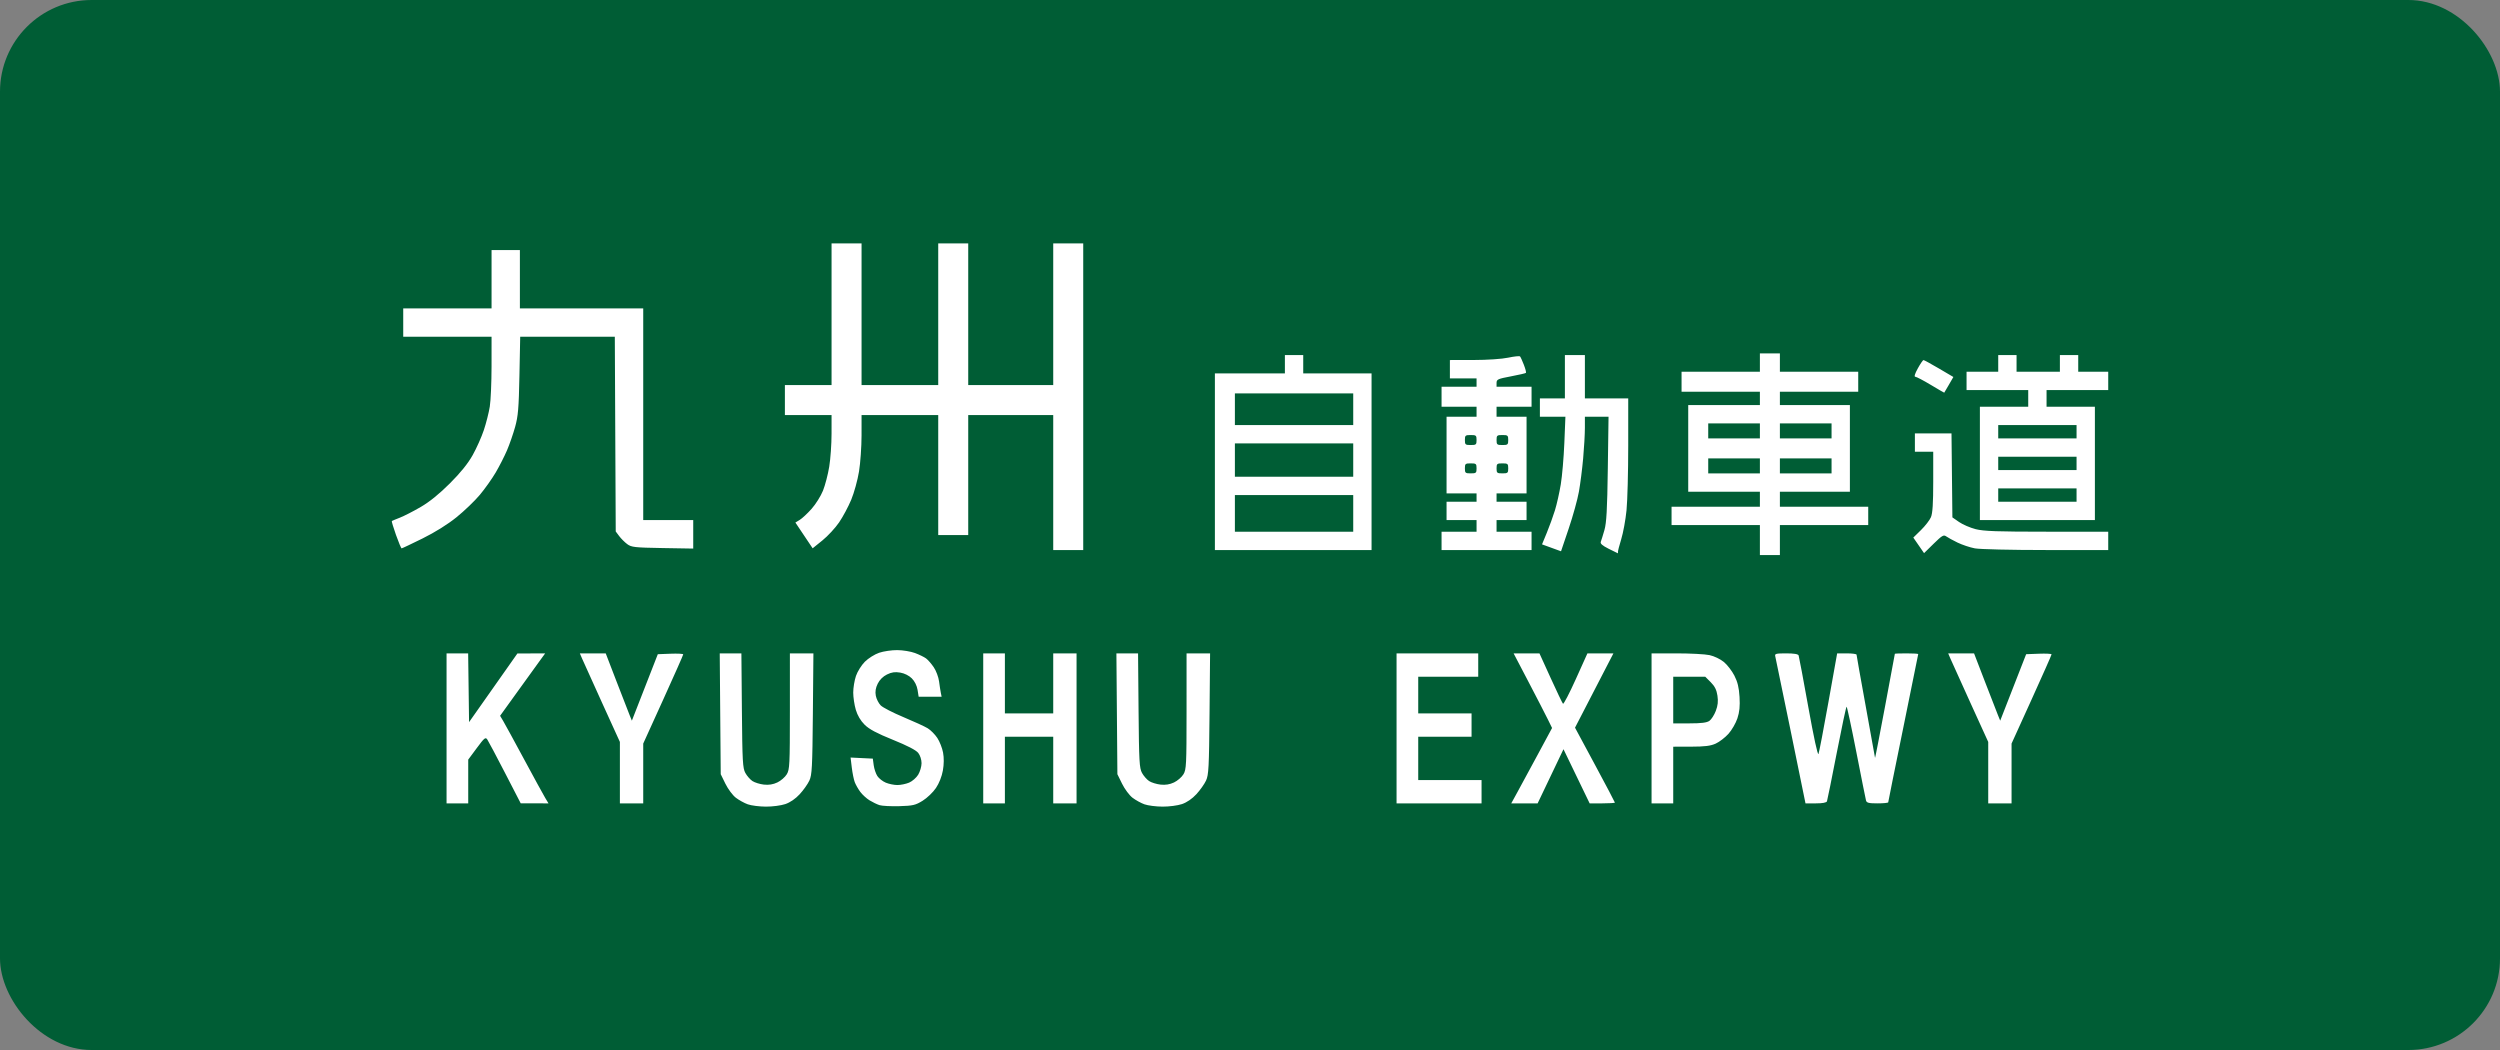 <?xml version="1.0" encoding="UTF-8" standalone="no"?>
<!-- Created with Inkscape (http://www.inkscape.org/) -->
<svg
   xmlns:dc="http://purl.org/dc/elements/1.1/"
   xmlns:cc="http://web.resource.org/cc/"
   xmlns:rdf="http://www.w3.org/1999/02/22-rdf-syntax-ns#"
   xmlns:svg="http://www.w3.org/2000/svg"
   xmlns="http://www.w3.org/2000/svg"
   xmlns:sodipodi="http://sodipodi.sourceforge.net/DTD/sodipodi-0.dtd"
   xmlns:inkscape="http://www.inkscape.org/namespaces/inkscape"
   width="1500"
   height="630"
   id="svg4203"
   sodipodi:version="0.32"
   inkscape:version="0.45.1"
   version="1.0"
   sodipodi:docbase="D:\Documents and Settings\Administrator\デスクトップ\看板\sign\西日本\svg"
   sodipodi:docname="九州道.svg"
   inkscape:output_extension="org.inkscape.output.svg.inkscape">
  <rect width="100%" height="100%" fill="#808080" stroke="none"/>
  <defs
     id="defs4205" />
  <sodipodi:namedview
     id="base"
     pagecolor="#ffffff"
     bordercolor="#666666"
     borderopacity="1.0"
     gridtolerance="10000"
     guidetolerance="10"
     objecttolerance="10"
     inkscape:pageopacity="0.0"
     inkscape:pageshadow="2"
     inkscape:zoom="0.5"
     inkscape:cx="729.73822"
     inkscape:cy="300.95122"
     inkscape:document-units="px"
     inkscape:current-layer="layer1"
     width="1500px"
     height="630px"
     inkscape:window-width="1152"
     inkscape:window-height="817"
     inkscape:window-x="-4"
     inkscape:window-y="-4" />
  <g
     inkscape:label="sign"
     inkscape:groupmode="layer"
     id="layer1">
    <rect
       style="fill:#005d35;fill-opacity:1;stroke:none;stroke-width:1;stroke-linecap:butt;stroke-linejoin:round;stroke-miterlimit:4;stroke-dasharray:none;stroke-opacity:1"
       id="rect_bg"
       width="1500"
       height="630"
       x="0"
       y="0"
       rx="55"
       ry="55" />
    <path
       style="fill:#ffffff"
       d="M 459.507,483.978 C 455.617,483.954 450.747,483.331 448.683,482.595 C 446.619,481.858 443.392,480.082 441.511,478.647 C 439.629,477.212 436.818,473.447 435.263,470.28 L 432.435,464.522 L 432.138,428.272 L 431.842,392.022 L 438.34,392.022 L 444.837,392.022 L 445.136,426.272 C 445.403,456.803 445.627,460.873 447.206,463.762 C 448.18,465.545 450.099,467.738 451.47,468.637 C 452.842,469.535 455.919,470.491 458.308,470.76 C 461.262,471.093 463.855,470.679 466.411,469.466 C 468.479,468.485 471.016,466.296 472.049,464.602 C 473.792,461.745 473.928,459.007 473.931,426.772 L 473.935,392.022 L 480.992,392.022 L 488.049,392.022 L 487.722,428.272 C 487.431,460.419 487.194,464.954 485.623,468.339 C 484.649,470.439 482.044,474.118 479.834,476.515 C 477.303,479.261 474.107,481.456 471.197,482.448 C 468.631,483.322 463.436,484.002 459.507,483.978 z M 539.581,483.7 C 534.551,483.844 529.204,483.566 527.699,483.082 C 526.194,482.598 523.488,481.29 521.684,480.176 C 519.881,479.061 517.391,476.777 516.151,475.1 C 514.911,473.423 513.424,470.809 512.848,469.292 C 512.271,467.775 511.472,463.831 511.073,460.527 L 510.347,454.522 L 517.02,454.849 L 523.692,455.176 L 524.224,459.137 C 524.516,461.315 525.505,464.243 526.423,465.643 C 527.34,467.043 529.616,468.826 531.481,469.605 C 533.345,470.384 536.475,471.022 538.435,471.022 C 540.395,471.022 543.55,470.374 545.445,469.582 C 547.34,468.79 549.799,466.652 550.909,464.832 C 552.019,463.011 552.929,459.895 552.931,457.906 C 552.933,455.804 552.1,453.23 550.94,451.755 C 549.624,450.083 544.445,447.399 535.724,443.87 C 526.023,439.946 521.511,437.538 518.774,434.827 C 516.366,432.441 514.494,429.277 513.49,425.895 C 512.635,423.015 511.935,418.345 511.935,415.518 C 511.935,412.691 512.674,408.209 513.578,405.557 C 514.481,402.906 516.892,399.065 518.935,397.022 C 520.978,394.978 524.819,392.568 527.471,391.664 C 530.122,390.761 535.024,390.04 538.363,390.063 C 541.703,390.086 546.485,390.874 548.991,391.813 C 551.497,392.753 554.472,394.197 555.603,395.022 C 556.734,395.847 558.823,398.238 560.245,400.335 C 561.668,402.432 563.104,406.257 563.438,408.835 C 563.771,411.413 564.253,414.534 564.509,415.772 L 564.973,418.022 L 558.082,418.022 L 551.191,418.022 L 550.534,413.916 C 550.13,411.392 548.809,408.742 547.105,407.037 C 545.407,405.34 542.707,403.99 540.142,403.557 C 537.004,403.026 535.008,403.31 532.194,404.685 C 529.812,405.849 527.773,407.876 526.629,410.216 C 525.365,412.803 525.022,414.967 525.485,417.435 C 525.848,419.374 527.177,421.991 528.438,423.252 C 529.699,424.513 535.839,427.675 542.083,430.279 C 548.326,432.883 554.879,435.898 556.645,436.979 C 558.41,438.059 560.993,440.664 562.385,442.766 C 563.776,444.869 565.329,448.81 565.836,451.523 C 566.426,454.681 566.388,458.562 565.728,462.303 C 565.101,465.869 563.477,469.966 561.567,472.806 C 559.844,475.368 556.251,478.808 553.581,480.451 C 549.251,483.116 547.738,483.467 539.581,483.7 z M 697.507,483.978 C 693.617,483.954 688.747,483.331 686.683,482.595 C 684.619,481.858 681.392,480.082 679.511,478.647 C 677.629,477.212 674.818,473.447 673.263,470.28 L 670.435,464.522 L 670.138,428.272 L 669.842,392.022 L 676.34,392.022 L 682.837,392.022 L 683.136,426.272 C 683.403,456.803 683.627,460.873 685.206,463.762 C 686.18,465.545 688.099,467.738 689.47,468.637 C 690.842,469.535 693.919,470.491 696.308,470.76 C 699.262,471.093 701.855,470.679 704.411,469.466 C 706.479,468.485 709.016,466.296 710.049,464.602 C 711.792,461.745 711.928,459.007 711.931,426.772 L 711.935,392.022 L 718.992,392.022 L 726.049,392.022 L 725.722,428.272 C 725.431,460.419 725.194,464.954 723.623,468.339 C 722.649,470.439 720.044,474.118 717.834,476.515 C 715.303,479.261 712.107,481.456 709.197,482.448 C 706.631,483.322 701.436,484.002 697.507,483.978 z M 274.435,482.022 L 267.935,482.022 L 267.935,437.022 L 267.935,392.022 L 274.415,392.022 L 280.894,392.022 L 281.165,412.653 L 281.435,433.284 L 295.935,412.689 L 310.435,392.095 L 318.77,392.058 L 327.105,392.022 L 323.654,396.772 C 321.756,399.384 315.67,407.813 310.13,415.502 L 300.056,429.482 L 301.862,432.502 C 302.855,434.163 308.51,444.522 314.428,455.522 C 320.347,466.522 326.069,476.984 327.144,478.772 L 329.098,482.022 L 320.767,482.016 L 312.435,482.01 L 303.02,463.766 C 297.842,453.731 293.062,444.715 292.397,443.729 C 291.31,442.119 290.665,442.641 286.061,448.851 L 280.935,455.766 L 280.935,468.894 L 280.935,482.022 L 274.435,482.022 z M 378.935,482.022 L 371.935,482.022 L 371.935,463.589 L 371.935,445.155 L 361.315,421.839 C 355.474,409.014 350.068,397.059 349.302,395.272 L 347.908,392.022 L 355.672,392.024 L 363.435,392.026 L 369.88,408.774 C 373.424,417.985 376.954,427.071 377.724,428.964 L 379.123,432.407 L 386.904,412.464 L 394.686,392.522 L 402.31,392.23 C 406.504,392.069 409.935,392.246 409.935,392.623 C 409.935,393 404.535,405.197 397.935,419.727 L 385.935,446.145 L 385.935,464.083 L 385.935,482.022 L 378.935,482.022 z M 596.435,482.022 L 589.935,482.022 L 589.935,437.022 L 589.935,392.022 L 596.435,392.022 L 602.935,392.022 L 602.935,410.022 L 602.935,428.022 L 617.435,428.022 L 631.935,428.022 L 631.935,410.022 L 631.935,392.022 L 638.935,392.022 L 645.935,392.022 L 645.935,437.022 L 645.935,482.022 L 638.935,482.022 L 631.935,482.022 L 631.935,462.022 L 631.935,442.022 L 617.435,442.022 L 602.935,442.022 L 602.935,462.022 L 602.935,482.022 L 596.435,482.022 z M 863.435,482.022 L 837.935,482.022 L 837.935,437.022 L 837.935,392.022 L 862.435,392.022 L 886.935,392.022 L 886.935,399.022 L 886.935,406.022 L 868.935,406.022 L 850.935,406.022 L 850.935,417.022 L 850.935,428.022 L 866.935,428.022 L 882.935,428.022 L 882.935,435.022 L 882.935,442.022 L 866.935,442.022 L 850.935,442.022 L 850.935,455.022 L 850.935,468.022 L 869.935,468.022 L 888.935,468.022 L 888.935,475.022 L 888.935,482.022 L 863.435,482.022 z M 914.665,482.022 L 906.751,482.022 L 910.182,475.772 C 912.069,472.334 917.58,462.158 922.427,453.159 L 931.241,436.796 L 928.72,431.659 C 927.334,428.833 922.142,418.759 917.182,409.272 L 908.163,392.022 L 915.917,392.022 L 923.671,392.022 L 930.38,406.772 C 934.07,414.884 937.406,421.851 937.793,422.253 C 938.181,422.655 941.633,416.026 945.466,407.522 L 952.435,392.059 L 960.244,392.04 L 968.053,392.022 L 956.531,414.315 L 945.009,436.608 L 956.972,458.842 C 963.552,471.07 968.935,481.288 968.935,481.549 C 968.935,481.809 965.527,482.022 961.361,482.022 L 953.788,482.022 L 945.939,465.772 L 938.091,449.522 L 930.334,465.772 L 922.578,482.022 L 914.665,482.022 z M 997.435,482.022 L 990.935,482.022 L 990.935,437.022 L 990.935,392.022 L 1005.886,392.022 C 1014.109,392.022 1023.031,392.492 1025.714,393.068 C 1028.475,393.66 1032.199,395.439 1034.297,397.169 C 1036.336,398.849 1039.187,402.541 1040.633,405.373 C 1042.568,409.161 1043.383,412.537 1043.72,418.148 C 1044.055,423.735 1043.71,427.182 1042.431,431.034 C 1041.47,433.927 1039.053,438.103 1037.059,440.314 C 1035.066,442.525 1031.635,445.154 1029.435,446.156 C 1026.371,447.551 1022.918,447.983 1014.685,448 L 1003.935,448.022 L 1003.935,465.022 L 1003.935,482.022 L 997.435,482.022 z M 1013.712,434.022 C 1020.78,434.022 1024.083,433.606 1025.629,432.523 C 1026.806,431.699 1028.535,429.018 1029.472,426.565 C 1030.712,423.317 1030.982,420.82 1030.465,417.374 C 1029.948,413.923 1028.86,411.746 1026.445,409.332 L 1023.135,406.022 L 1013.535,406.022 L 1003.935,406.022 L 1003.935,420.022 L 1003.935,434.022 L 1013.712,434.022 z M 1089.508,482.022 L 1083.296,482.022 L 1074.449,438.772 C 1069.583,414.984 1065.399,394.734 1065.152,393.772 C 1064.755,392.229 1065.531,392.022 1071.711,392.022 C 1076.407,392.022 1078.873,392.434 1079.182,393.272 C 1079.435,393.959 1082.057,407.95 1085.008,424.363 C 1088.295,442.641 1090.655,453.492 1091.099,452.363 C 1091.498,451.35 1094.18,437.359 1097.058,421.272 L 1102.292,392.022 L 1108.113,392.022 C 1111.315,392.022 1113.935,392.378 1113.935,392.812 C 1113.935,393.247 1116.41,407.17 1119.435,423.752 C 1122.46,440.333 1124.972,454.265 1125.018,454.711 C 1125.064,455.157 1127.755,441.347 1130.997,424.022 C 1134.24,406.697 1136.902,392.409 1136.914,392.272 C 1136.926,392.134 1140.085,392.022 1143.935,392.022 C 1147.785,392.022 1150.935,392.211 1150.935,392.442 C 1150.935,392.673 1146.885,412.635 1141.935,436.802 C 1136.985,460.968 1132.935,481.029 1132.935,481.381 C 1132.935,481.733 1130.04,482.022 1126.502,482.022 C 1121.221,482.022 1119.986,481.709 1119.603,480.272 C 1119.346,479.309 1116.739,466.259 1113.809,451.272 C 1110.879,436.284 1108.246,424.024 1107.958,424.026 C 1107.671,424.029 1105.007,436.516 1102.04,451.776 C 1099.073,467.036 1096.437,480.084 1096.183,480.772 C 1095.881,481.588 1093.565,482.022 1089.508,482.022 z M 1199.935,482.022 L 1192.935,482.022 L 1192.935,463.589 L 1192.935,445.155 L 1182.315,421.839 C 1176.474,409.014 1171.068,397.059 1170.302,395.272 L 1168.908,392.022 L 1176.672,392.024 L 1184.435,392.026 L 1190.88,408.774 C 1194.425,417.985 1197.954,427.071 1198.724,428.964 L 1200.123,432.407 L 1207.905,412.464 L 1215.686,392.522 L 1223.311,392.23 C 1227.504,392.069 1230.935,392.246 1230.935,392.623 C 1230.935,393 1225.535,405.197 1218.935,419.727 L 1206.935,446.145 L 1206.935,464.083 L 1206.935,482.022 L 1199.935,482.022 z M 1061.935,333.022 L 1055.935,333.022 L 1055.935,324.022 L 1055.935,315.022 L 1029.435,315.022 L 1002.935,315.022 L 1002.935,309.522 L 1002.935,304.022 L 1029.435,304.022 L 1055.935,304.022 L 1055.935,299.522 L 1055.935,295.022 L 1034.435,295.022 L 1012.935,295.022 L 1012.935,269.022 L 1012.935,243.022 L 1034.435,243.022 L 1055.935,243.022 L 1055.935,239.022 L 1055.935,235.022 L 1032.435,235.022 L 1008.935,235.022 L 1008.935,229.022 L 1008.935,223.022 L 1032.435,223.022 L 1055.935,223.022 L 1055.935,217.522 L 1055.935,212.022 L 1061.935,212.022 L 1067.935,212.022 L 1067.935,217.522 L 1067.935,223.022 L 1091.435,223.022 L 1114.935,223.022 L 1114.935,229.022 L 1114.935,235.022 L 1091.435,235.022 L 1067.935,235.022 L 1067.935,239.022 L 1067.935,243.022 L 1088.935,243.022 L 1109.935,243.022 L 1109.935,269.022 L 1109.935,295.022 L 1088.935,295.022 L 1067.935,295.022 L 1067.935,299.522 L 1067.935,304.022 L 1094.435,304.022 L 1120.935,304.022 L 1120.935,309.522 L 1120.935,315.022 L 1094.435,315.022 L 1067.935,315.022 L 1067.935,324.022 L 1067.935,333.022 L 1061.935,333.022 z M 1040.435,284.022 L 1055.935,284.022 L 1055.935,279.522 L 1055.935,275.022 L 1040.435,275.022 L 1024.935,275.022 L 1024.935,279.522 L 1024.935,284.022 L 1040.435,284.022 z M 1083.435,284.022 L 1098.935,284.022 L 1098.935,279.522 L 1098.935,275.022 L 1083.435,275.022 L 1067.935,275.022 L 1067.935,279.522 L 1067.935,284.022 L 1083.435,284.022 z M 1040.435,263.022 L 1055.935,263.022 L 1055.935,258.522 L 1055.935,254.022 L 1040.435,254.022 L 1024.935,254.022 L 1024.935,258.522 L 1024.935,263.022 L 1040.435,263.022 z M 1083.435,263.022 L 1098.935,263.022 L 1098.935,258.522 L 1098.935,254.022 L 1083.435,254.022 L 1067.935,254.022 L 1067.935,258.522 L 1067.935,263.022 L 1083.435,263.022 z M 970.685,331.961 C 970.547,331.927 968.062,330.704 965.162,329.243 C 961.359,327.326 960.054,326.158 960.483,325.053 C 960.81,324.211 961.79,321.047 962.66,318.022 C 963.899,313.713 964.338,305.755 964.684,281.272 L 965.126,250.022 L 958.03,250.022 L 950.935,250.022 L 950.932,256.772 C 950.93,260.484 950.464,268.697 949.897,275.022 C 949.331,281.347 948.183,290.347 947.348,295.022 C 946.513,299.697 943.757,309.653 941.223,317.146 L 936.617,330.77 L 930.916,328.694 L 925.215,326.617 L 928.084,319.66 C 929.662,315.833 931.861,309.762 932.971,306.169 C 934.081,302.576 935.658,295.561 936.476,290.579 C 937.295,285.598 938.253,274.434 938.606,265.772 L 939.248,250.022 L 931.592,250.022 L 923.935,250.022 L 923.935,244.522 L 923.935,239.022 L 931.435,239.022 L 938.935,239.022 L 938.935,226.022 L 938.935,213.022 L 944.935,213.022 L 950.935,213.022 L 950.935,226.022 L 950.935,239.022 L 963.935,239.022 L 976.935,239.022 L 976.935,267.416 C 976.935,283.032 976.475,300.47 975.913,306.166 C 975.35,311.861 973.921,319.672 972.736,323.522 C 971.551,327.372 970.661,330.859 970.758,331.272 C 970.855,331.684 970.822,331.994 970.685,331.961 z M 1160.201,326.218 L 1154.435,331.884 L 1151.209,327.215 L 1147.982,322.546 L 1152.594,318.034 C 1155.13,315.552 1157.82,312.074 1158.57,310.304 C 1159.554,307.985 1159.935,302.05 1159.935,289.054 L 1159.935,271.022 L 1154.435,271.022 L 1148.935,271.022 L 1148.935,265.522 L 1148.935,260.022 L 1159.918,260.022 L 1170.901,260.022 L 1171.168,285.225 L 1171.435,310.428 L 1175.435,313.2 C 1177.635,314.725 1182.117,316.658 1185.395,317.497 C 1190.206,318.728 1198.449,319.022 1228.145,319.022 L 1264.935,319.022 L 1264.935,324.522 L 1264.935,330.022 L 1227.572,330.022 C 1206.655,330.022 1187.869,329.578 1184.895,329.014 C 1181.972,328.46 1177.298,326.896 1174.508,325.54 C 1171.718,324.183 1168.655,322.506 1167.701,321.813 C 1166.195,320.717 1165.211,321.295 1160.201,326.218 z M 640.935,330.022 L 631.935,330.022 L 631.935,289.522 L 631.935,249.022 L 606.435,249.022 L 580.935,249.022 L 580.935,285.022 L 580.935,321.022 L 571.935,321.022 L 562.935,321.022 L 562.935,285.022 L 562.935,249.022 L 539.935,249.022 L 516.935,249.022 L 516.931,261.272 C 516.929,268.009 516.242,277.743 515.406,282.902 C 514.569,288.061 512.469,295.682 510.74,299.836 C 509.01,303.991 505.73,310.12 503.45,313.456 C 501.17,316.792 496.668,321.65 493.446,324.251 L 487.586,328.98 L 482.408,321.251 L 477.229,313.522 L 479.848,311.928 C 481.289,311.052 484.485,308.071 486.951,305.304 C 489.417,302.538 492.495,297.63 493.79,294.398 C 495.086,291.166 496.771,284.697 497.536,280.022 C 498.301,275.347 498.929,266.459 498.931,260.272 L 498.935,249.022 L 484.935,249.022 L 470.935,249.022 L 470.935,240.022 L 470.935,231.022 L 484.935,231.022 L 498.935,231.022 L 498.935,188.522 L 498.935,146.022 L 507.935,146.022 L 516.935,146.022 L 516.935,188.522 L 516.935,231.022 L 539.935,231.022 L 562.935,231.022 L 562.935,188.522 L 562.935,146.022 L 571.935,146.022 L 580.935,146.022 L 580.935,188.522 L 580.935,231.022 L 606.435,231.022 L 631.935,231.022 L 631.935,188.522 L 631.935,146.022 L 640.935,146.022 L 649.935,146.022 L 649.935,238.022 L 649.935,330.022 L 640.935,330.022 z M 775.935,330.022 L 728.935,330.022 L 728.935,277.022 L 728.935,224.022 L 749.935,224.022 L 770.935,224.022 L 770.935,218.522 L 770.935,213.022 L 776.435,213.022 L 781.935,213.022 L 781.935,218.522 L 781.935,224.022 L 802.435,224.022 L 822.935,224.022 L 822.935,277.022 L 822.935,330.022 L 775.935,330.022 z M 776.435,319.022 L 811.935,319.022 L 811.935,308.022 L 811.935,297.022 L 776.435,297.022 L 740.935,297.022 L 740.935,308.022 L 740.935,319.022 L 776.435,319.022 z M 776.435,286.022 L 811.935,286.022 L 811.935,276.022 L 811.935,266.022 L 776.435,266.022 L 740.935,266.022 L 740.935,276.022 L 740.935,286.022 L 776.435,286.022 z M 776.435,255.022 L 811.935,255.022 L 811.935,245.522 L 811.935,236.022 L 776.435,236.022 L 740.935,236.022 L 740.935,245.522 L 740.935,255.022 L 776.435,255.022 z M 891.935,330.022 L 864.935,330.022 L 864.935,324.522 L 864.935,319.022 L 875.435,319.022 L 885.935,319.022 L 885.935,315.522 L 885.935,312.022 L 876.935,312.022 L 867.935,312.022 L 867.935,306.522 L 867.935,301.022 L 876.935,301.022 L 885.935,301.022 L 885.935,298.522 L 885.935,296.022 L 876.935,296.022 L 867.935,296.022 L 867.935,273.022 L 867.935,250.022 L 876.935,250.022 L 885.935,250.022 L 885.935,247.022 L 885.935,244.022 L 875.435,244.022 L 864.935,244.022 L 864.935,238.022 L 864.935,232.022 L 875.435,232.022 L 885.935,232.022 L 885.935,229.522 L 885.935,227.022 L 877.935,227.022 L 869.935,227.022 L 869.935,221.522 L 869.935,216.022 L 884.185,216.001 C 892.443,215.989 901.168,215.398 904.935,214.595 C 908.51,213.834 911.705,213.506 912.035,213.866 C 912.364,214.227 913.396,216.49 914.326,218.896 C 915.257,221.303 915.81,223.48 915.555,223.735 C 915.3,223.99 911.231,224.928 906.513,225.818 C 898.708,227.292 897.935,227.644 897.935,229.73 L 897.935,232.022 L 908.435,232.022 L 918.935,232.022 L 918.935,238.022 L 918.935,244.022 L 908.435,244.022 L 897.935,244.022 L 897.935,247.022 L 897.935,250.022 L 906.935,250.022 L 915.935,250.022 L 915.935,273.022 L 915.935,296.022 L 906.935,296.022 L 897.935,296.022 L 897.935,298.522 L 897.935,301.022 L 906.935,301.022 L 915.935,301.022 L 915.935,306.522 L 915.935,312.022 L 906.935,312.022 L 897.935,312.022 L 897.935,315.522 L 897.935,319.022 L 908.435,319.022 L 918.935,319.022 L 918.935,324.522 L 918.935,330.022 L 891.935,330.022 z M 882.435,284.022 C 885.657,284.022 885.935,283.784 885.935,281.022 C 885.935,278.26 885.657,278.022 882.435,278.022 C 879.213,278.022 878.935,278.26 878.935,281.022 C 878.935,283.784 879.213,284.022 882.435,284.022 z M 901.435,284.022 C 904.657,284.022 904.935,283.784 904.935,281.022 C 904.935,278.26 904.657,278.022 901.435,278.022 C 898.213,278.022 897.935,278.26 897.935,281.022 C 897.935,283.784 898.213,284.022 901.435,284.022 z M 882.435,267.022 C 885.657,267.022 885.935,266.784 885.935,264.022 C 885.935,261.26 885.657,261.022 882.435,261.022 C 879.213,261.022 878.935,261.26 878.935,264.022 C 878.935,266.784 879.213,267.022 882.435,267.022 z M 901.435,267.022 C 904.657,267.022 904.935,266.784 904.935,264.022 C 904.935,261.26 904.657,261.022 901.435,261.022 C 898.213,261.022 897.935,261.26 897.935,264.022 C 897.935,266.784 898.213,267.022 901.435,267.022 z M 240.978,329.019 C 240.679,329.018 239.153,325.387 237.586,320.951 C 236.02,316.515 234.895,312.764 235.086,312.616 C 235.278,312.468 237.46,311.56 239.935,310.598 C 242.41,309.635 248.035,306.75 252.435,304.185 C 257.774,301.073 263.594,296.362 269.935,290.022 C 276.411,283.545 280.77,278.134 283.629,273.022 C 285.936,268.897 288.946,262.147 290.319,258.022 C 291.691,253.897 293.287,247.597 293.867,244.022 C 294.446,240.447 294.923,229.534 294.927,219.772 L 294.935,202.022 L 268.435,202.022 L 241.935,202.022 L 241.935,193.522 L 241.935,185.022 L 268.435,185.022 L 294.935,185.022 L 294.935,167.522 L 294.935,150.022 L 303.435,150.022 L 311.935,150.022 L 311.935,167.522 L 311.935,185.022 L 348.935,185.022 L 385.935,185.022 L 385.935,248.522 L 385.935,312.022 L 400.935,312.022 L 415.935,312.022 L 415.935,320.583 L 415.935,329.145 L 397.505,328.833 C 380.726,328.55 378.828,328.337 376.317,326.46 C 374.8,325.326 372.631,323.156 371.497,321.637 L 369.435,318.876 L 369.162,260.449 L 368.888,202.022 L 340.505,202.022 L 312.122,202.022 L 311.661,225.272 C 311.27,244.976 310.875,249.687 309.072,256.162 C 307.902,260.364 305.705,266.694 304.19,270.228 C 302.675,273.763 299.635,279.726 297.435,283.48 C 295.235,287.234 290.944,293.279 287.901,296.913 C 284.857,300.548 278.557,306.596 273.901,310.353 C 268.54,314.679 261.049,319.356 253.478,323.103 C 246.901,326.358 241.276,329.02 240.978,329.019 z M 1222.435,312.022 L 1187.935,312.022 L 1187.935,278.022 L 1187.935,244.022 L 1202.435,244.022 L 1216.935,244.022 L 1216.935,239.022 L 1216.935,234.022 L 1198.435,234.022 L 1179.935,234.022 L 1179.935,228.522 L 1179.935,223.022 L 1189.435,223.022 L 1198.935,223.022 L 1198.935,218.022 L 1198.935,213.022 L 1204.435,213.022 L 1209.935,213.022 L 1209.935,218.022 L 1209.935,223.022 L 1222.935,223.022 L 1235.935,223.022 L 1235.935,218.022 L 1235.935,213.022 L 1241.435,213.022 L 1246.935,213.022 L 1246.935,218.022 L 1246.935,223.022 L 1255.935,223.022 L 1264.935,223.022 L 1264.935,228.522 L 1264.935,234.022 L 1246.435,234.022 L 1227.935,234.022 L 1227.935,239.022 L 1227.935,244.022 L 1242.435,244.022 L 1256.935,244.022 L 1256.935,278.022 L 1256.935,312.022 L 1222.435,312.022 z M 1222.435,301.022 L 1245.935,301.022 L 1245.935,297.022 L 1245.935,293.022 L 1222.435,293.022 L 1198.935,293.022 L 1198.935,297.022 L 1198.935,301.022 L 1222.435,301.022 z M 1222.435,282.022 L 1245.935,282.022 L 1245.935,278.022 L 1245.935,274.022 L 1222.435,274.022 L 1198.935,274.022 L 1198.935,278.022 L 1198.935,282.022 L 1222.435,282.022 z M 1222.435,263.022 L 1245.935,263.022 L 1245.935,259.022 L 1245.935,255.022 L 1222.435,255.022 L 1198.935,255.022 L 1198.935,259.022 L 1198.935,263.022 L 1222.435,263.022 z M 1166.539,235.615 C 1166.482,235.666 1162.835,233.545 1158.435,230.901 C 1154.035,228.257 1149.873,226.077 1149.185,226.058 C 1148.378,226.034 1148.908,224.259 1150.685,221.036 C 1152.198,218.294 1153.73,216.044 1154.091,216.036 C 1154.452,216.028 1158.635,218.31 1163.386,221.106 L 1172.026,226.191 L 1169.334,230.856 C 1167.854,233.422 1166.596,235.564 1166.539,235.615 z "
       id="path2216" />
  </g>
</svg>

